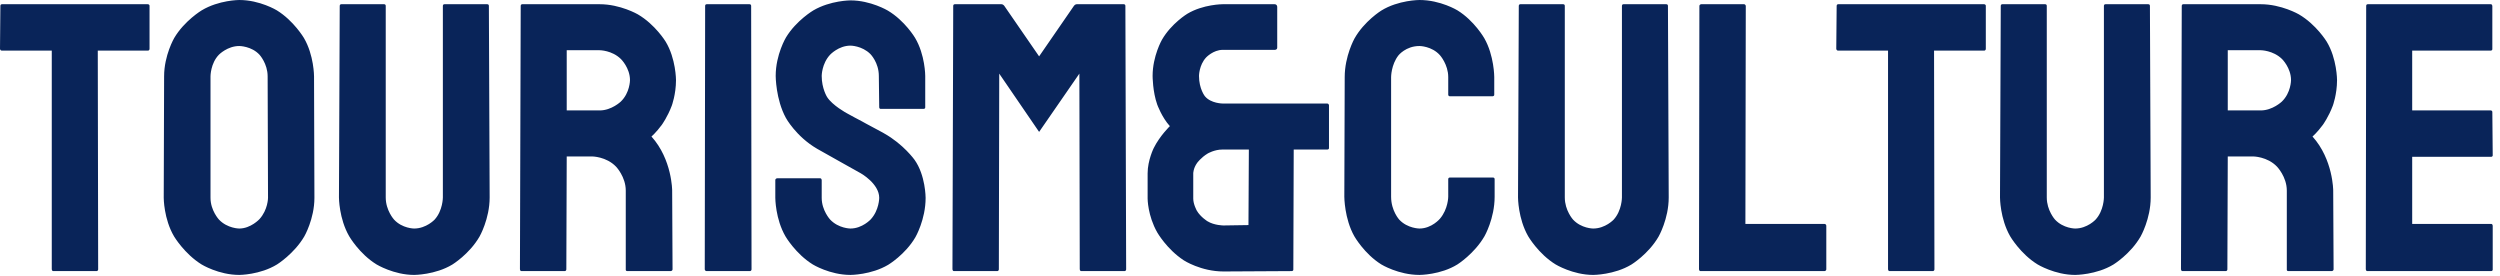 <svg xmlns="http://www.w3.org/2000/svg" xmlns:xlink="http://www.w3.org/1999/xlink" width="326" height="36" viewBox="0 0 326 36" fill="none"><path id="文本 1" fill-rule="evenodd" style="fill:#092459" transform="translate(-0 0)  rotate(0 162.525 17.925)" opacity="1" d="M22.72 4.95C24.05 2.7 26.3 1.35 26.3 1.35C28.55 0 31.2 0 31.2 0C33.9 0 36.1 1.35 36.1 1.35C38.3 2.7 39.63 4.95 39.63 4.95C40.95 7.2 40.95 9.95 40.95 9.95L41 25.8C41 28.55 39.68 30.83 39.68 30.83C38.35 33.1 36.13 34.48 36.13 34.48C33.9 35.85 31.2 35.85 31.2 35.85C28.5 35.85 26.28 34.48 26.28 34.48C24.05 33.1 22.7 30.83 22.7 30.83C21.35 28.55 21.35 25.8 21.35 25.8L21.4 9.95C21.4 7.2 22.72 4.95 22.72 4.95ZM194.85 12.35C194.85 12.55 194.65 12.55 194.65 12.55L189.05 12.55C188.85 12.55 188.85 12.35 188.85 12.35L188.85 10.05C188.85 8.4 187.77 7.2 187.77 7.2C186.7 6 185.1 6 185.1 6C183.3 6 182.35 7.23 182.35 7.23C181.4 8.45 181.4 10.05 181.4 10.05L181.4 25.65C181.4 27.5 182.47 28.65 182.47 28.65C183.55 29.8 185.1 29.8 185.1 29.8C186.7 29.8 187.77 28.52 187.77 28.52C188.85 27.25 188.85 25.65 188.85 25.65L188.85 23.35C188.85 23.15 189.05 23.15 189.05 23.15L194.7 23.15C194.9 23.15 194.9 23.35 194.9 23.35L194.9 25.65C194.9 28.5 193.58 30.8 193.58 30.8C192.25 33.1 190.05 34.48 190.05 34.48C187.85 35.85 185.1 35.85 185.1 35.85C182.35 35.85 180.12 34.48 180.12 34.48C177.9 33.1 176.6 30.8 176.6 30.8C175.3 28.5 175.3 25.65 175.3 25.65L175.35 10.05C175.35 7.3 176.62 5.03 176.62 5.03C177.9 2.75 180.12 1.38 180.12 1.38C182.35 0 185.1 0 185.1 0C187.85 0 190.05 1.35 190.05 1.35C192.25 2.7 193.55 4.98 193.55 4.98C194.85 7.25 194.85 10.05 194.85 10.05L194.85 12.35ZM106.55 19.4C103.8 17.8 102.48 15.38 102.48 15.38C101.15 12.95 101.15 9.9 101.15 9.9C101.15 7.1 102.5 4.87 102.5 4.87C103.85 2.65 106.07 1.35 106.07 1.35C108.3 0.05 110.9 0.05 110.9 0.05C113.55 0.05 115.77 1.38 115.77 1.38C118 2.7 119.32 4.93 119.32 4.93C120.65 7.15 120.65 9.9 120.65 9.9L120.65 14C120.65 14.2 120.45 14.2 120.45 14.2L114.85 14.2C114.65 14.2 114.65 14 114.65 14L114.6 9.9C114.6 8.15 113.5 7.05 113.5 7.05C112.4 5.95 110.9 5.95 110.9 5.95C109.35 5.95 108.25 7.13 108.25 7.13C107.15 8.3 107.15 9.9 107.15 9.9C107.15 11.55 107.85 12.65 107.85 12.65C108.55 13.75 110.4 14.75 110.4 14.75C110.65 14.9 111.37 15.28 111.37 15.28C112.1 15.65 112.95 16.13 112.95 16.13C113.8 16.6 114.48 16.95 114.48 16.95C115.15 17.3 115.3 17.4 115.3 17.4C117.8 18.8 119.25 20.83 119.25 20.83C120.7 22.85 120.7 25.8 120.7 25.8C120.7 28.65 119.37 30.93 119.37 30.93C118.05 33.2 115.82 34.53 115.82 34.53C113.6 35.85 110.9 35.85 110.9 35.85C108.2 35.85 105.98 34.48 105.98 34.48C103.75 33.1 102.43 30.83 102.43 30.83C101.1 28.55 101.1 25.8 101.1 25.8L101.1 23.5C101.1 23.25 101.35 23.25 101.35 23.25L106.95 23.25C107.15 23.25 107.15 23.5 107.15 23.5L107.15 25.8C107.15 27.45 108.25 28.63 108.25 28.63C109.35 29.8 110.9 29.8 110.9 29.8C112.45 29.8 113.55 28.6 113.55 28.6C114.65 27.4 114.65 25.8 114.65 25.8C114.65 23.95 112.25 22.6 112.25 22.6C111.45 22.15 109.75 21.2 109.75 21.2C108.05 20.25 106.55 19.4 106.55 19.4ZM19.25 0.55L0.25 0.55C0.25 0.55 0.05 0.55 0.05 0.75L0 6.35C0 6.35 0 6.6 0.25 6.6L6.75 6.6L6.75 35.1C6.75 35.1 6.75 35.35 6.95 35.35L12.6 35.35C12.6 35.35 12.8 35.35 12.8 35.1L12.75 6.6L19.3 6.6C19.3 6.6 19.5 6.6 19.5 6.35L19.5 0.75C19.5 0.75 19.5 0.55 19.25 0.55ZM54 35.85C51.35 35.85 49.1 34.48 49.1 34.48C46.85 33.1 45.53 30.8 45.53 30.8C44.2 28.5 44.2 25.75 44.2 25.75L44.3 0.75C44.3 0.55 44.5 0.55 44.5 0.55L50.1 0.55C50.3 0.55 50.3 0.75 50.3 0.75L50.3 25.75C50.3 27.45 51.38 28.63 51.38 28.63C52.45 29.8 54 29.8 54 29.8C55.6 29.8 56.68 28.63 56.68 28.63C57.75 27.45 57.75 25.75 57.75 25.75L57.75 0.75C57.75 0.55 57.95 0.55 57.95 0.55L63.55 0.55C63.75 0.55 63.75 0.75 63.75 0.75L63.85 25.75C63.85 28.55 62.53 30.85 62.53 30.85C61.2 33.15 58.98 34.5 58.98 34.5C56.75 35.85 54 35.85 54 35.85ZM87.45 35.35L81.8 35.35C81.6 35.35 81.6 35.2 81.6 35.2L81.6 24.85C81.6 23.05 80.33 21.73 80.33 21.73C79.05 20.4 77.2 20.4 77.2 20.4L73.9 20.4L73.85 35.1C73.85 35.35 73.65 35.35 73.65 35.35L68 35.35C67.8 35.35 67.8 35.1 67.8 35.1L67.9 0.75C67.9 0.55 68.1 0.55 68.1 0.55L78.2 0.55C80.9 0.55 83.17 1.87 83.17 1.87C85.45 3.2 86.8 5.43 86.8 5.43C88.15 7.65 88.15 10.45 88.15 10.45C88.15 12.3 87.6 13.78 87.6 13.78C87.05 15.25 86.3 16.28 86.3 16.28C85.55 17.3 84.95 17.8 84.95 17.8C87.65 20.8 87.65 24.85 87.65 24.85L87.7 35.1C87.7 35.35 87.45 35.35 87.45 35.35ZM98 35.1C98 35.35 97.8 35.35 97.8 35.35L92.15 35.35C91.9 35.35 91.9 35.1 91.9 35.1L91.95 0.75C91.95 0.55 92.15 0.55 92.15 0.55L97.75 0.55C97.95 0.55 97.95 0.75 97.95 0.75L98 35.1ZM135.5 17.2L140.75 9.6L140.8 35.1C140.8 35.1 140.8 35.35 141 35.35L146.65 35.35C146.65 35.35 146.85 35.35 146.85 35.1L146.75 0.75C146.75 0.75 146.75 0.55 146.55 0.55L140.4 0.55C140.4 0.55 140.2 0.55 140.05 0.75L135.5 7.35L130.95 0.75C130.95 0.75 130.8 0.55 130.6 0.55L124.5 0.55C124.5 0.55 124.3 0.55 124.3 0.75L124.2 35.1C124.2 35.1 124.2 35.35 124.4 35.35L130.05 35.35C130.05 35.35 130.25 35.35 130.25 35.1L130.3 9.6L135.5 17.2ZM157.12 12.55C157.9 13.5 159.45 13.5 159.45 13.5L173.05 13.5C173.3 13.5 173.3 13.75 173.3 13.75L173.3 19.3C173.3 19.5 173.1 19.5 173.1 19.5L168.7 19.5L168.65 35.15C168.65 35.35 168.45 35.35 168.45 35.35L159.55 35.4C156.6 35.4 154.37 33.95 154.37 33.95C152.15 32.5 150.9 30.3 150.9 30.3C149.65 28.1 149.65 25.9 149.65 25.9L149.65 22.6C149.65 20.9 150.45 19.3 150.45 19.3C151.25 17.7 152.55 16.45 152.55 16.45C151.5 15.3 150.9 13.63 150.9 13.63C150.3 11.95 150.3 9.9 150.3 9.9C150.3 7.3 151.52 5.18 151.52 5.18C152.75 3.05 154.82 1.8 154.82 1.8C156.9 0.55 159.45 0.55 159.45 0.55L166.2 0.55C166.55 0.55 166.55 0.9 166.55 0.9L166.55 6.2C166.55 6.5 166.25 6.5 166.25 6.5L159.45 6.5C158.2 6.5 157.27 7.5 157.27 7.5C156.35 8.5 156.35 9.9 156.35 9.9C156.35 11.6 157.12 12.55 157.12 12.55ZM212.73 34.5C212.73 34.5 214.95 33.15 216.28 30.85C216.28 30.85 217.6 28.55 217.6 25.75L217.5 0.75C217.5 0.75 217.5 0.55 217.3 0.55L211.7 0.55C211.7 0.55 211.5 0.55 211.5 0.75L211.5 25.75C211.5 25.75 211.5 27.45 210.43 28.63C210.43 28.63 209.35 29.8 207.75 29.8C207.75 29.8 206.2 29.8 205.12 28.63C205.12 28.63 204.05 27.45 204.05 25.75L204.05 0.75C204.05 0.75 204.05 0.55 203.85 0.55L198.25 0.55C198.25 0.55 198.05 0.55 198.05 0.75L197.95 25.75C197.95 25.75 197.95 28.5 199.27 30.8C199.27 30.8 200.6 33.1 202.85 34.48C202.85 34.48 205.1 35.85 207.75 35.85C207.75 35.85 210.5 35.85 212.73 34.5ZM221.55 35.1C221.55 35.1 221.55 35.35 221.75 35.35L237.9 35.35C237.9 35.35 238.15 35.35 238.15 35.1L238.15 29.45C238.15 29.45 238.15 29.2 237.9 29.2L227.6 29.2L227.65 0.8C227.65 0.8 227.65 0.55 227.4 0.55L221.85 0.55C221.85 0.55 221.6 0.55 221.6 0.8L221.55 35.1ZM258.95 6.35L258.95 0.75C258.95 0.75 258.95 0.55 258.7 0.55L239.7 0.55C239.7 0.55 239.5 0.55 239.5 0.75L239.45 6.35C239.45 6.35 239.45 6.6 239.7 6.6L246.2 6.6L246.2 35.1C246.2 35.1 246.2 35.35 246.4 35.35L252.05 35.35C252.05 35.35 252.25 35.35 252.25 35.1L252.2 6.6L258.75 6.6C258.75 6.6 258.95 6.6 258.95 6.35ZM270.6 29.8C272.2 29.8 273.27 28.63 273.27 28.63C274.35 27.45 274.35 25.75 274.35 25.75L274.35 0.75C274.35 0.55 274.55 0.55 274.55 0.55L280.15 0.55C280.35 0.55 280.35 0.75 280.35 0.75L280.45 25.75C280.45 28.55 279.13 30.85 279.13 30.85C277.8 33.15 275.58 34.5 275.58 34.5C273.35 35.85 270.6 35.85 270.6 35.85C267.95 35.85 265.7 34.48 265.7 34.48C263.45 33.1 262.12 30.8 262.12 30.8C260.8 28.5 260.8 25.75 260.8 25.75L260.9 0.75C260.9 0.55 261.1 0.55 261.1 0.55L266.7 0.55C266.9 0.55 266.9 0.75 266.9 0.75L266.9 25.75C266.9 27.45 267.97 28.63 267.97 28.63C269.05 29.8 270.6 29.8 270.6 29.8ZM290.25 35.35C290.25 35.35 290.45 35.35 290.45 35.1L290.5 20.4L293.8 20.4C293.8 20.4 295.65 20.4 296.92 21.73C296.92 21.73 298.2 23.05 298.2 24.85L298.2 35.2C298.2 35.2 298.2 35.35 298.4 35.35L304.05 35.35C304.05 35.35 304.3 35.35 304.3 35.1L304.25 24.85C304.25 24.85 304.25 20.8 301.55 17.8C301.55 17.8 302.15 17.3 302.9 16.28C302.9 16.28 303.65 15.25 304.2 13.78C304.2 13.78 304.75 12.3 304.75 10.45C304.75 10.45 304.75 7.65 303.4 5.43C303.4 5.43 302.05 3.2 299.77 1.87C299.77 1.87 297.5 0.55 294.8 0.55L284.7 0.55C284.7 0.55 284.5 0.55 284.5 0.75L284.4 35.1C284.4 35.1 284.4 35.35 284.6 35.35L290.25 35.35ZM308.75 0.55L324.8 0.55C325 0.55 325 0.8 325 0.8L325 6.4C325 6.6 324.8 6.6 324.8 6.6L314.55 6.6L314.55 14.4L324.8 14.4C325 14.4 325 14.6 325 14.6L325.05 20.25C325.05 20.45 324.85 20.45 324.85 20.45L314.55 20.45L314.55 29.2L324.85 29.2C325.05 29.2 325.05 29.45 325.05 29.45L325.05 35.15C325.05 35.35 324.85 35.35 324.85 35.35L308.7 35.35C308.5 35.35 308.5 35.1 308.5 35.1L308.55 0.75C308.55 0.55 308.75 0.55 308.75 0.55ZM34.95 25.8L34.9 9.95C34.9 8.3 33.85 7.15 33.85 7.15C32.8 6 31.2 6 31.2 6C29.65 6 28.55 7.13 28.55 7.13C27.45 8.25 27.45 9.95 27.45 9.95L27.45 25.8C27.45 27.45 28.55 28.63 28.55 28.63C29.65 29.8 31.2 29.8 31.2 29.8C32.7 29.8 33.83 28.58 33.83 28.58C34.95 27.35 34.95 25.8 34.95 25.8ZM82.15 10.45C82.15 8.85 80.97 7.7 80.97 7.7C79.8 6.55 78.2 6.55 78.2 6.55L73.9 6.55L73.9 14.4L78.2 14.4C79.75 14.4 80.95 13.25 80.95 13.25C82.15 12.1 82.15 10.45 82.15 10.45ZM297.55 13.25C297.55 13.25 296.35 14.4 294.8 14.4L290.5 14.4L290.5 6.55L294.8 6.55C294.8 6.55 296.4 6.55 297.58 7.7C297.58 7.7 298.75 8.85 298.75 10.45C298.75 10.45 298.75 12.1 297.55 13.25ZM157.48 20.02C156.6 20.55 156.1 21.25 156.1 21.25C155.6 21.95 155.6 22.6 155.6 22.6L155.6 25.9C155.6 26.65 156.07 27.48 156.07 27.48C156.55 28.3 157.45 28.85 157.45 28.85C158.35 29.4 159.55 29.4 159.55 29.4L162.8 29.35L162.85 19.5L159.4 19.5C158.35 19.5 157.48 20.02 157.48 20.02Z" /></svg>